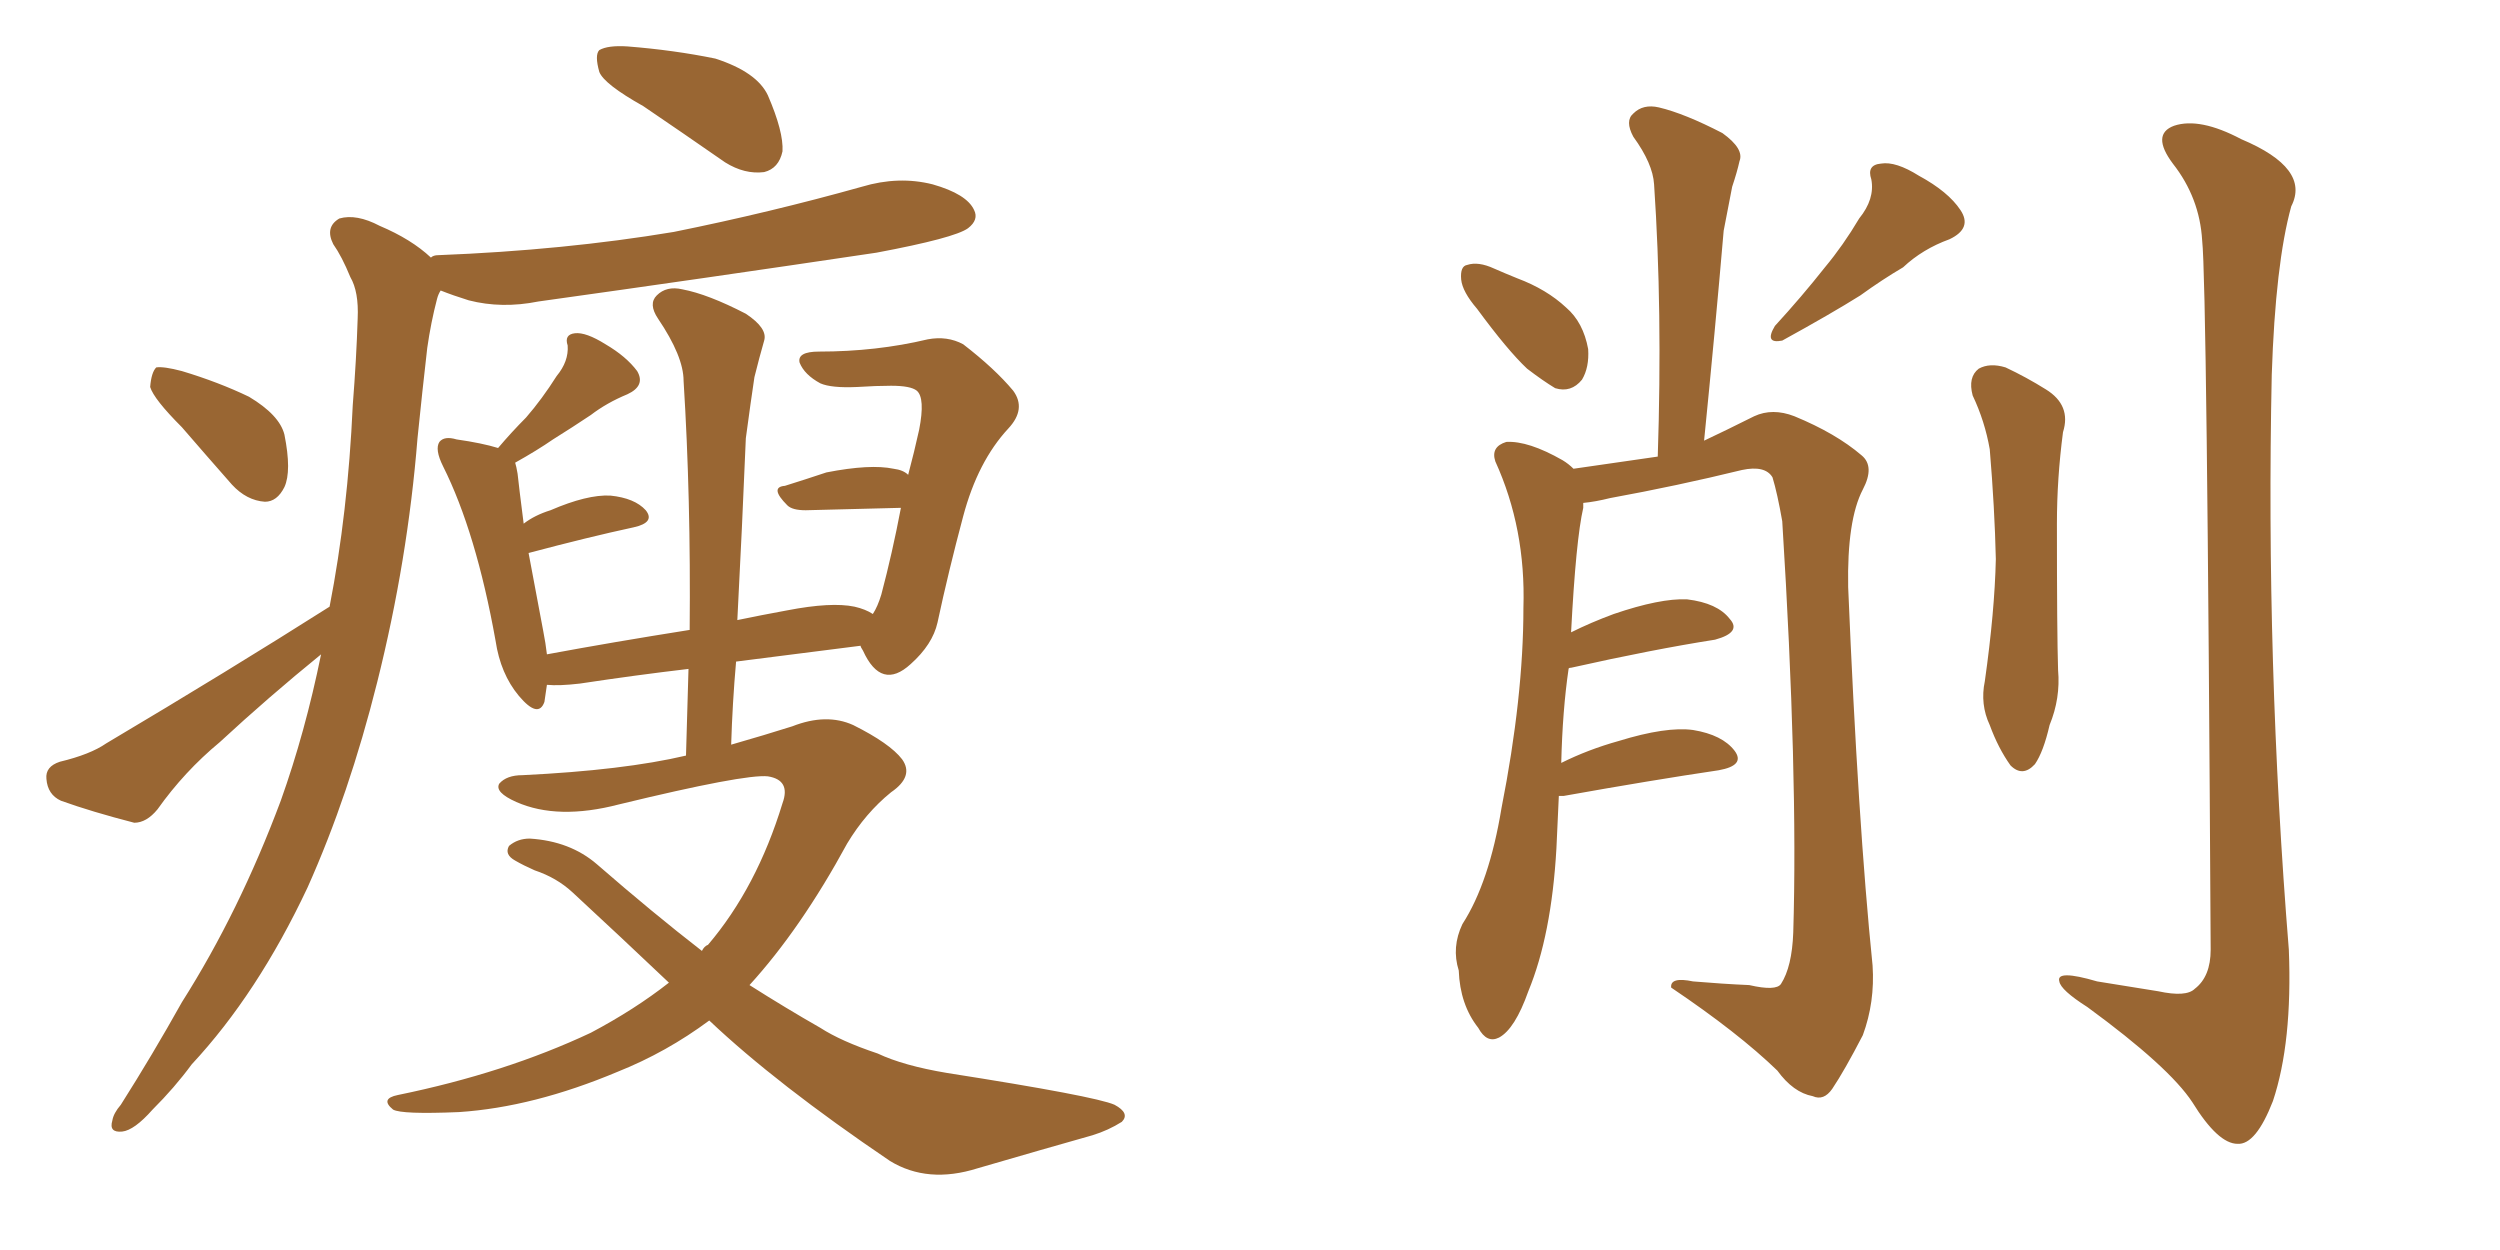 <svg xmlns="http://www.w3.org/2000/svg" xmlns:xlink="http://www.w3.org/1999/xlink" width="300" height="150"><path fill="#996633" padding="10" d="M77.20 12.74L77.20 12.74Q72.51 10.11 71.92 8.64L71.92 8.64Q71.34 6.59 71.92 6.01L71.92 6.01Q72.95 5.42 75.29 5.57L75.29 5.57Q80.86 6.01 85.84 7.03L85.84 7.03Q90.82 8.64 92.14 11.43L92.14 11.43Q94.04 15.82 93.90 18.16L93.90 18.16Q93.46 20.21 91.70 20.65L91.70 20.65Q89.36 20.95 87.01 19.48L87.01 19.48Q81.74 15.82 77.20 12.74ZM21.83 51.27L21.83 51.27Q18.46 47.90 18.02 46.44L18.02 46.44Q18.16 44.68 18.75 44.09L18.75 44.09Q19.63 43.95 21.83 44.53L21.83 44.53Q26.22 45.85 29.88 47.61L29.88 47.61Q33.54 49.80 34.13 52.15L34.13 52.15Q35.01 56.54 34.13 58.45L34.13 58.45Q33.25 60.21 31.79 60.21L31.79 60.21Q29.59 60.06 27.83 58.15L27.83 58.15Q24.61 54.49 21.83 51.27ZM39.55 72.80L39.55 72.80Q41.75 61.52 42.33 48.63L42.33 48.63Q42.77 43.07 42.92 38.23L42.92 38.23Q43.07 35.01 42.04 33.25L42.04 33.25Q41.02 30.76 39.99 29.30L39.99 29.30Q38.96 27.25 40.72 26.22L40.72 26.22Q42.77 25.63 45.56 27.10L45.56 27.10Q49.37 28.71 51.71 30.91L51.71 30.91Q52.00 30.62 52.59 30.62L52.59 30.62Q67.68 30.03 80.86 27.83L80.86 27.83Q92.43 25.49 103.42 22.41L103.42 22.41Q107.81 21.09 111.91 22.12L111.91 22.12Q116.02 23.29 116.89 25.20L116.89 25.20Q117.48 26.37 116.16 27.39L116.16 27.39Q114.55 28.56 105.18 30.32L105.18 30.32Q84.52 33.40 64.60 36.18L64.60 36.18Q60.21 37.06 56.25 36.04L56.25 36.04Q54.35 35.45 52.88 34.86L52.88 34.86Q52.59 35.30 52.44 35.89L52.44 35.89Q51.71 38.67 51.27 41.75L51.27 41.75Q50.68 46.88 50.10 52.59L50.10 52.59Q48.93 67.24 45.26 81.88L45.26 81.88Q41.89 95.36 36.91 106.49L36.91 106.49Q30.91 119.24 23.00 127.73L23.00 127.73Q20.95 130.52 18.31 133.15L18.31 133.15Q16.11 135.64 14.65 135.79L14.65 135.79Q13.04 135.94 13.48 134.47L13.48 134.47Q13.62 133.59 14.50 132.57L14.50 132.57Q18.31 126.56 21.83 120.26L21.83 120.26Q28.71 109.42 33.69 96.09L33.69 96.09Q36.62 87.89 38.53 78.52L38.53 78.52Q32.23 83.64 26.37 89.06L26.37 89.06Q22.12 92.58 18.90 97.12L18.90 97.12Q17.58 98.73 16.11 98.73L16.11 98.73Q10.99 97.41 7.32 96.09L7.32 96.09Q5.71 95.36 5.57 93.46L5.57 93.46Q5.42 91.99 7.18 91.41L7.18 91.41Q10.84 90.53 12.74 89.21L12.74 89.21Q27.54 80.42 39.55 72.80ZM85.11 122.46L85.11 122.46L85.11 122.46Q79.98 126.27 74.12 128.61L74.12 128.61Q64.01 132.86 55.08 133.45L55.08 133.45Q48.19 133.74 47.17 133.15L47.17 133.15Q45.56 131.84 47.75 131.40L47.75 131.40Q60.64 128.76 70.90 123.93L70.90 123.93Q76.17 121.14 80.27 117.92L80.27 117.92Q74.56 112.50 68.70 107.08L68.70 107.08Q66.80 105.32 64.16 104.44L64.16 104.44Q62.84 103.86 61.82 103.27L61.82 103.27Q60.50 102.54 61.08 101.51L61.08 101.51Q62.11 100.63 63.57 100.63L63.57 100.63Q68.41 100.93 71.63 103.71L71.63 103.71Q78.37 109.57 84.23 114.11L84.23 114.11Q84.52 113.53 84.96 113.38L84.96 113.38Q90.82 106.49 93.90 96.39L93.90 96.39Q94.92 93.60 92.14 93.16L92.14 93.16Q89.36 92.87 74.27 96.53L74.27 96.53Q66.94 98.44 61.96 96.24L61.96 96.24Q59.33 95.07 59.91 94.04L59.91 94.04Q60.79 93.02 62.70 93.02L62.70 93.02Q74.85 92.43 82.32 90.67L82.32 90.67Q82.47 85.25 82.62 80.27L82.62 80.27Q76.32 81.01 69.58 82.03L69.58 82.03Q67.09 82.32 65.63 82.18L65.63 82.18Q65.48 83.20 65.33 84.23L65.33 84.23Q64.60 86.28 62.26 83.50L62.26 83.50Q60.06 80.86 59.47 76.90L59.47 76.90Q57.13 63.87 53.17 55.96L53.17 55.96Q52.15 53.91 52.73 53.03L52.73 53.03Q53.32 52.29 54.79 52.73L54.79 52.73Q57.86 53.17 59.77 53.76L59.77 53.76Q61.38 51.86 63.13 50.10L63.13 50.10Q65.04 47.90 66.80 45.12L66.80 45.12Q68.26 43.36 68.12 41.46L68.12 41.46Q67.68 40.14 68.99 39.99L68.99 39.99Q70.31 39.84 72.66 41.31L72.66 41.31Q75.15 42.77 76.46 44.53L76.46 44.53Q77.49 46.29 75.29 47.31L75.29 47.31Q72.80 48.34 70.90 49.80L70.90 49.80Q68.70 51.27 66.36 52.73L66.36 52.73Q64.45 54.05 61.82 55.52L61.82 55.52Q61.96 55.96 62.11 56.84L62.11 56.84Q62.26 58.30 62.84 62.84L62.84 62.84Q64.16 61.82 66.06 61.23L66.06 61.23Q70.46 59.33 73.24 59.47L73.24 59.47Q76.17 59.77 77.49 61.23L77.49 61.23Q78.66 62.70 76.03 63.28L76.03 63.28Q70.61 64.45 63.43 66.36L63.43 66.36Q64.16 70.31 65.19 75.73L65.19 75.73Q65.48 77.20 65.63 78.52L65.63 78.52Q73.54 77.05 82.76 75.59L82.76 75.59Q82.91 59.77 82.03 45.70L82.03 45.70Q82.03 42.77 78.96 38.23L78.96 38.23Q77.78 36.47 78.81 35.45L78.81 35.45Q79.98 34.28 81.88 34.72L81.88 34.72Q84.96 35.30 89.50 37.65L89.50 37.65Q92.14 39.40 91.70 40.87L91.70 40.87Q91.11 42.92 90.53 45.26L90.53 45.26Q90.09 48.19 89.50 52.59L89.50 52.59Q89.06 63.28 88.48 74.41L88.48 74.41Q91.26 73.83 94.48 73.24L94.48 73.24Q99.76 72.22 102.54 72.80L102.54 72.80Q103.86 73.10 104.74 73.68L104.74 73.68Q105.32 72.80 105.76 71.34L105.76 71.34Q107.08 66.36 108.11 60.94L108.11 60.94Q102.98 61.08 96.68 61.23L96.68 61.23Q95.07 61.23 94.48 60.64L94.48 60.64Q92.29 58.45 94.19 58.30L94.19 58.30Q96.53 57.57 99.17 56.69L99.17 56.69Q104.44 55.66 107.23 56.25L107.23 56.25Q108.40 56.40 108.98 56.98L108.98 56.98Q109.72 54.20 110.30 51.56L110.30 51.56Q111.04 47.75 110.01 46.88L110.01 46.88Q109.28 46.29 106.93 46.29L106.93 46.29Q105.18 46.29 102.83 46.44L102.83 46.44Q99.76 46.58 98.44 46.00L98.44 46.00Q96.53 44.97 95.95 43.51L95.95 43.51Q95.65 42.19 98.29 42.19L98.29 42.19Q105.18 42.19 111.33 40.72L111.33 40.72Q113.67 40.28 115.58 41.31L115.58 41.31Q119.38 44.24 121.58 46.88L121.58 46.88Q123.19 49.07 121.00 51.42L121.00 51.42Q117.33 55.37 115.58 61.96L115.58 61.96Q113.82 68.55 112.50 74.71L112.50 74.71Q111.91 77.34 109.28 79.69L109.28 79.69Q105.76 82.91 103.56 78.08L103.56 78.08Q103.27 77.64 103.27 77.49L103.27 77.49Q96.24 78.37 88.33 79.39L88.33 79.39Q87.89 84.38 87.74 89.36L87.74 89.36Q91.85 88.18 95.07 87.16L95.07 87.16Q99.17 85.55 102.39 87.01L102.39 87.01Q106.79 89.21 108.25 91.11L108.25 91.11Q109.72 93.16 106.93 95.07L106.93 95.07Q103.86 97.56 101.66 101.22L101.66 101.22Q96.09 111.47 89.94 118.21L89.94 118.21Q94.34 121.00 98.44 123.34L98.44 123.34Q100.93 124.95 105.32 126.42L105.32 126.42Q108.40 127.88 113.67 128.76L113.67 128.76Q131.40 131.54 133.74 132.57L133.74 132.57Q135.64 133.59 134.62 134.62L134.62 134.62Q133.01 135.64 131.10 136.23L131.10 136.23Q125.39 137.84 117.33 140.19L117.33 140.19Q111.33 142.09 106.79 139.31L106.79 139.31Q93.16 130.08 85.11 122.46ZM177.25 37.06L177.25 37.06Q175.49 35.01 175.34 33.54L175.34 33.54Q175.20 31.93 176.07 31.79L176.07 31.79Q177.39 31.35 179.30 32.23L179.30 32.23Q180.62 32.81 182.08 33.40L182.08 33.40Q185.60 34.72 187.94 36.91L187.94 36.91Q189.99 38.67 190.58 41.89L190.58 41.89Q190.72 44.09 189.84 45.56L189.84 45.56Q188.53 47.17 186.62 46.58L186.62 46.58Q185.16 45.70 183.25 44.24L183.25 44.24Q180.91 42.04 177.25 37.06ZM223.10 26.22L223.10 26.22Q225 23.88 224.56 21.53L224.56 21.53Q223.97 19.78 225.73 19.63L225.73 19.63Q227.49 19.34 230.27 21.09L230.27 21.09Q233.79 23.00 235.25 25.20L235.25 25.20Q236.72 27.39 233.94 28.71L233.94 28.71Q230.71 29.88 228.37 32.08L228.37 32.08Q225.88 33.54 223.24 35.45L223.24 35.45Q219.73 37.65 213.87 40.87L213.87 40.87Q211.67 41.31 212.99 39.11L212.99 39.11Q216.21 35.60 218.99 32.08L218.99 32.08Q221.19 29.44 223.10 26.22ZM187.06 95.51L187.06 95.51Q186.91 98.58 186.77 101.81L186.77 101.81Q186.18 112.21 183.40 118.95L183.40 118.95Q181.79 123.49 179.88 124.51L179.88 124.51Q178.42 125.24 177.39 123.34L177.39 123.34Q175.20 120.56 175.05 116.46L175.05 116.46Q174.17 113.67 175.49 110.89L175.49 110.89Q178.71 105.91 180.18 96.97L180.18 96.97Q182.81 83.64 182.81 72.95L182.81 72.95Q183.11 63.43 179.44 55.37L179.44 55.37Q178.86 53.61 180.76 53.03L180.76 53.03Q183.40 52.88 187.50 55.22L187.50 55.22Q188.23 55.66 188.82 56.25L188.82 56.25Q194.82 55.37 198.93 54.79L198.93 54.79Q199.51 37.21 198.49 22.12L198.49 22.12Q198.34 19.63 196.00 16.41L196.00 16.41Q194.97 14.50 196.00 13.62L196.00 13.62Q197.17 12.45 199.07 12.89L199.07 12.89Q202.15 13.62 206.69 15.97L206.69 15.97Q209.33 17.87 208.74 19.34L208.74 19.34Q208.45 20.65 207.86 22.41L207.86 22.41Q207.42 24.61 206.84 27.69L206.84 27.69Q205.81 39.70 204.49 52.88L204.49 52.88Q206.98 51.71 210.50 49.95L210.50 49.95Q212.70 48.93 215.33 49.95L215.33 49.95Q220.31 52.00 223.39 54.64L223.39 54.64Q225 55.96 223.54 58.74L223.54 58.74Q221.63 62.40 221.78 70.46L221.78 70.46Q222.95 98.58 224.71 115.87L224.71 115.87Q225 120.26 223.54 124.22L223.54 124.22Q221.34 128.47 219.87 130.66L219.87 130.66Q218.85 132.13 217.53 131.54L217.53 131.54Q215.19 131.10 213.28 128.47L213.28 128.47Q208.59 123.93 200.54 118.51L200.54 118.51Q200.39 117.19 203.17 117.77L203.17 117.77Q206.69 118.07 209.91 118.21L209.91 118.21Q213.13 118.95 213.72 118.07L213.72 118.07Q215.04 116.02 215.19 111.91L215.19 111.91Q215.77 93.02 213.87 62.55L213.87 62.55Q213.28 59.18 212.70 57.28L212.70 57.28Q211.82 55.81 209.03 56.40L209.03 56.40Q201.27 58.30 193.21 59.77L193.21 59.77Q191.46 60.21 189.99 60.35L189.99 60.35Q189.99 60.50 189.99 60.94L189.99 60.94Q189.11 64.75 188.53 75.88L188.53 75.88Q190.87 74.71 193.65 73.68L193.65 73.68Q199.22 71.78 202.44 71.92L202.44 71.92Q206.10 72.36 207.57 74.27L207.57 74.27Q209.03 75.88 205.81 76.76L205.81 76.76Q198.34 77.93 188.53 80.13L188.53 80.13Q188.23 80.13 188.23 80.27L188.23 80.27Q187.50 85.25 187.35 91.55L187.35 91.55Q190.58 89.94 194.24 88.92L194.24 88.92Q199.95 87.16 203.17 87.60L203.17 87.60Q206.69 88.18 208.15 90.09L208.15 90.09Q209.47 91.85 206.25 92.43L206.25 92.43Q198.34 93.60 187.65 95.51L187.65 95.51Q187.21 95.51 187.06 95.51ZM236.72 47.46L236.72 47.46Q236.13 45.26 237.45 44.24L237.45 44.24Q238.77 43.51 240.67 44.09L240.67 44.09Q243.16 45.26 245.51 46.73L245.51 46.73Q248.58 48.63 247.56 51.86L247.56 51.86Q246.83 57.42 246.83 62.84L246.83 62.84Q246.83 76.03 246.97 80.42L246.97 80.42Q247.27 83.79 245.95 87.01L245.95 87.01Q245.21 90.23 244.19 91.70L244.19 91.70Q242.72 93.31 241.26 91.85L241.26 91.85Q239.79 89.79 238.77 87.01L238.77 87.01Q237.60 84.52 238.18 81.74L238.18 81.74Q239.36 73.39 239.50 67.09L239.50 67.09Q239.36 60.94 238.77 53.91L238.77 53.91Q238.18 50.54 236.72 47.46ZM264.26 28.86L264.26 28.86L264.26 28.86Q263.96 23.73 260.74 19.63L260.74 19.63Q258.11 16.11 260.89 15.09L260.89 15.09Q263.96 14.06 268.95 16.70L268.95 16.70Q277.29 20.21 274.95 24.76L274.95 24.76Q273.05 31.64 272.61 44.97L272.61 44.97Q271.88 79.54 274.66 113.96L274.66 113.96Q275.10 125.10 272.75 132.13L272.75 132.13Q270.70 137.40 268.51 137.26L268.51 137.26Q266.16 137.26 263.09 132.28L263.09 132.28Q260.30 128.03 250.49 120.85L250.49 120.85Q247.27 118.80 247.12 117.77L247.12 117.77Q246.68 116.31 251.66 117.77L251.66 117.77Q255.32 118.36 258.98 118.95L258.98 118.95Q262.35 119.68 263.38 118.65L263.38 118.65Q265.28 117.19 265.28 113.96L265.28 113.96Q264.84 34.13 264.26 28.86Z"/></svg>